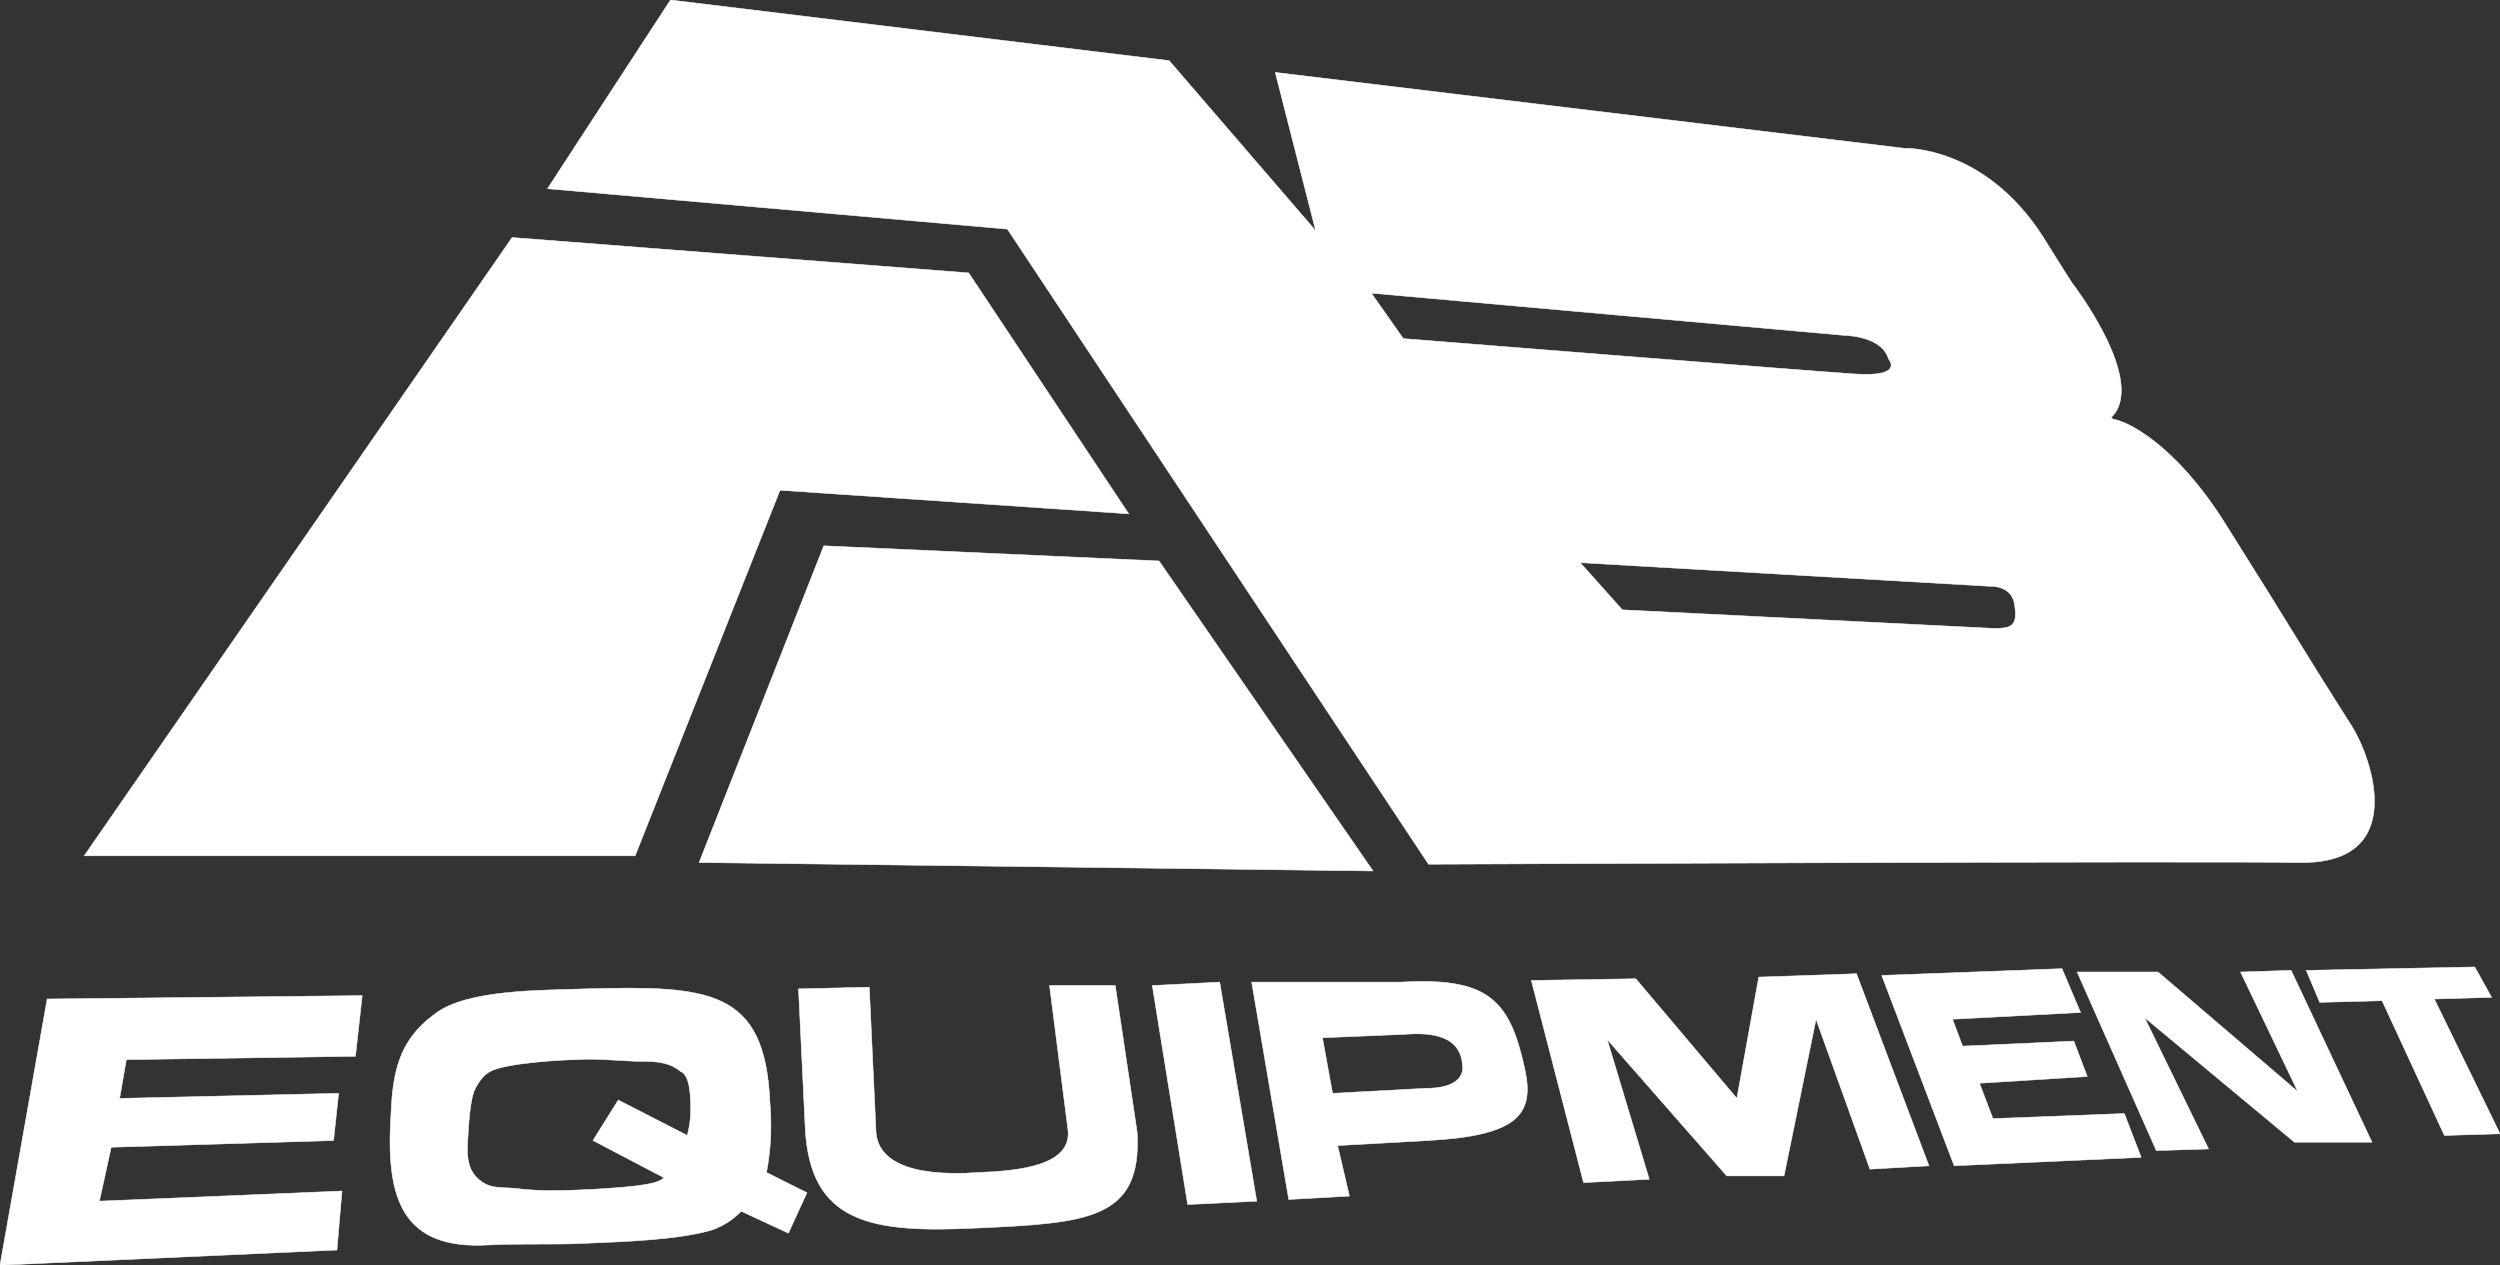 <svg xmlns="http://www.w3.org/2000/svg" viewBox="0 0 148.4 75.1"><rect x="0" y="0" width="148.4" height="75.1" fill="#333333" stroke="none"/><path fill="#FFF" d="M0 75.1l20-.9.3-3.5-14.4.6.7-3.2 13.2-.4.3-2.8-13 .3.4-2.3 13.6-.2.4-3.6-18.7.2z"/><path fill="none" stroke="#FFF" stroke-width=".032" stroke-miterlimit="3.864" d="M0 75.1l20-.9.3-3.5-14.4.6.7-3.2 13.2-.4.3-2.8-13 .3.4-2.3 13.6-.2.4-3.6-18.7.2z"/><path fill="#FFF" d="M41.5 51.2l40 .5-12.7-18.4-19.9-.9z"/><path fill="none" stroke="#FFF" stroke-width=".032" stroke-miterlimit="3.864" d="M41.5 51.2l40 .5-12.7-18.4-19.9-.9z"/><path fill="#FFF" d="M46.3 29.1L67 30.5l-9.5-14.3-27.1-2.1L5 50.8h32.7z"/><path fill="none" stroke="#FFF" stroke-width=".032" stroke-miterlimit="3.864" d="M46.3 29.1L67 30.5l-9.5-14.3-27.1-2.1L5 50.8h32.7z"/><path fill="#FFF" d="M109.4 19.9s2.3 0 2.7 1.4c0 0 1 1.1-2 .9-3-.2-26.8-2.1-26.8-2.1l-1.9-2.7 28 2.5m8.7 14.9s1.4-.1 1.5 1.2c.2 1.3-.4 1.3-1.3 1.3l-22-1.1-2.5-2.8 24.3 1.4zM84.8 51.3s46.4-.2 51.7-.1c6.5.1 4.3-6.2 3.1-8.1-3-4.7-3.4-5.5-7.5-12-3-4.8-5.9-6.1-6.6-6.2-.3-.1-.1-.2-.1-.2 2-2.2-2.4-7.9-2.4-7.9s-.4-.6-1.7-2.7c-3.5-5.5-8.3-5.3-8.3-5.3L75.7 4.3l2.4 9.4-8.7-10.1L39.8 0l-7.3 11.2 27.3 2.4 25 37.7z"/><path fill="none" stroke="#FFF" stroke-width=".032" stroke-miterlimit="3.864" d="M109.4 19.9s2.3 0 2.7 1.4c0 0 1 1.1-2 .9-3-.2-26.8-2.1-26.8-2.1l-1.9-2.7 28 2.5zm8.7 14.9s1.4-.1 1.5 1.2c.2 1.3-.4 1.3-1.3 1.3l-22-1.1-2.5-2.8 24.3 1.4zM84.8 51.3s46.4-.2 51.7-.1c6.5.1 4.3-6.2 3.1-8.1-3-4.7-3.4-5.5-7.5-12-3-4.8-5.9-6.1-6.6-6.2-.3-.1-.1-.2-.1-.2 2-2.2-2.4-7.9-2.4-7.9s-.4-.6-1.7-2.7c-3.5-5.5-8.3-5.3-8.3-5.3L75.7 4.3l2.4 9.4-8.7-10.1L39.8 0l-7.3 11.2 27.3 2.4 25 37.7z"/><path fill="#FFF" d="M41 65.8c0 1-.2 1.5-.2 1.6l-4.1-2.1-1.5 2.4 4.2 2.2c-.3.5-2.8.6-4.2.7-2 .1-3 .1-4.1 0-1.3-.2-2 .1-2.8-.7-.8-.8-.5-2.1-.5-2.9.1-1.3.2-1.8.3-2.1 0-.1.4-1 1-1.3.9-.5 4.3-.7 5.2-.7 1.1-.1 2.6.1 3.8.1 1 0 1.7.1 2.3.6.5.2.6 1.2.6 2.2m4.7-.4c-.3-6.7-3.6-6.9-11-6.7-2.4.1-7 0-8.9 1.5-2.2 1.6-2.5 3.6-2.6 6.1-.3 4.9.7 7.9 5.8 7.6 1.9-.1 3.9 0 5.8-.1 2.3-.1 5.5-.2 7.5-.8.8-.3 1.3-.7 1.7-1.1l2.8 1.3 1.1-2.4-2.4-1.2c.3-1.6.3-2.9.2-4.2z"/><path fill="none" stroke="#FFF" stroke-width=".032" stroke-miterlimit="3.864" d="M41 65.8c0 1-.2 1.5-.2 1.6l-4.1-2.1-1.5 2.4 4.2 2.2c-.3.5-2.8.6-4.2.7-2 .1-3 .1-4.1 0-1.3-.2-2 .1-2.8-.7-.8-.8-.5-2.1-.5-2.9.1-1.3.2-1.8.3-2.1 0-.1.4-1 1-1.3.9-.5 4.3-.7 5.2-.7 1.1-.1 2.6.1 3.8.1 1 0 1.7.1 2.3.6.5.2.6 1.2.6 2.2zm4.7-.4c-.3-6.7-3.6-6.9-11-6.7-2.4.1-7 0-8.9 1.5-2.2 1.6-2.5 3.6-2.6 6.1-.3 4.9.7 7.9 5.8 7.6 1.9-.1 3.9 0 5.8-.1 2.3-.1 5.5-.2 7.5-.8.8-.3 1.3-.7 1.7-1.1l2.8 1.3 1.1-2.4-2.4-1.2c.3-1.6.3-2.9.2-4.2z"/><path fill="#FFF" d="M68.4 58.5l2.1 13 4.1-.2-2.2-13z"/><path fill="none" stroke="#FFF" stroke-width=".032" stroke-miterlimit="3.864" d="M68.4 58.5l2.1 13 4.1-.2-2.2-13z"/><path fill="#FFF" d="M133 57.7l3.4 7.1-8.3-7.1h-4.8l4.7 10.6 3.1-.1-3.8-7.8 8.9 7.4h4.6L136 57.6z"/><path fill="none" stroke="#FFF" stroke-width=".032" stroke-miterlimit="3.864" d="M133 57.7l3.4 7.1-8.3-7.1h-4.8l4.7 10.6 3.1-.1-3.8-7.8 8.9 7.4h4.6L136 57.6z"/><path fill="#FFF" d="M118.3 66.4l-.8-2.1 6.4-.4-.8-2.1-6.6.3-.6-1.6 7.6-.4-1.1-2.6-10.7.4 4.3 11.3 11.1-.5-1-2.6z"/><path fill="none" stroke="#FFF" stroke-width=".032" stroke-miterlimit="3.864" d="M118.3 66.4l-.8-2.1 6.4-.4-.8-2.1-6.6.3-.6-1.6 7.6-.4-1.1-2.6-10.7.4 4.3 11.3 11.1-.5-1-2.6z"/><path fill="#FFF" d="M144.5 59.3l3.4-.1-1-1.8-10 .2.8 1.9 3.7-.1 3.7 8 3.3-.1z"/><path fill="none" stroke="#FFF" stroke-width=".032" stroke-miterlimit="3.864" d="M144.5 59.3l3.4-.1-1-1.8-10 .2.8 1.9 3.7-.1 3.7 8 3.3-.1z"/><path fill="#FFF" d="M104.4 58l-1.3 7.2-6-7.1-6.2.1 3.1 12 3.9-.2-2.5-8.3 7.1 8.1h3.4l1.9-9.3 3.2 8.9 3.5-.2-4.3-11.4z"/><path fill="none" stroke="#FFF" stroke-width=".032" stroke-miterlimit="3.864" d="M104.4 58l-1.3 7.2-6-7.1-6.2.1 3.1 12 3.9-.2-2.5-8.3 7.1 8.1h3.4l1.9-9.3 3.2 8.9 3.5-.2-4.3-11.4z"/><path fill="#FFF" d="M62.3 58.5l1.1 8.6c.2 2.1-2.9 2.4-5.3 2.5-4.3.3-6-.8-6.1-2.4l-.4-8.6-4.2.1.4 8.3c.3 5.6 3.9 6.2 10.1 5.9 6.7-.3 9.9-.5 9.6-5.7l-1.3-8.7h-3.9z"/><path fill="none" stroke="#FFF" stroke-width=".032" stroke-miterlimit="3.864" d="M62.3 58.5l1.1 8.6c.2 2.1-2.9 2.4-5.3 2.5-4.3.3-6-.8-6.1-2.4l-.4-8.6-4.2.1.4 8.3c.3 5.6 3.9 6.2 10.1 5.9 6.7-.3 9.9-.5 9.6-5.7l-1.3-8.7h-3.9z"/><path fill="#FFF" d="M84.7 64.6l-5.6.3-.6-3.3 4.8-.2c1.3-.1 3.3-.1 3.5 1.7.2 1-.7 1.5-2.1 1.5m-1.6-6.3h-8.8l2.2 12.9 3.6-.2-.7-3 5.4-.3c5.4-.3 6.3-1.6 5.7-4.3-.9-4.1-2.2-5.4-7.4-5.1z"/><path fill="none" stroke="#FFF" stroke-width=".032" stroke-miterlimit="3.864" d="M84.7 64.6l-5.6.3-.6-3.3 4.8-.2c1.3-.1 3.3-.1 3.5 1.7.2 1-.7 1.5-2.1 1.5zm-1.6-6.3h-8.8l2.2 12.9 3.6-.2-.7-3 5.4-.3c5.4-.3 6.3-1.6 5.7-4.3-.9-4.1-2.2-5.4-7.4-5.1z"/></svg>